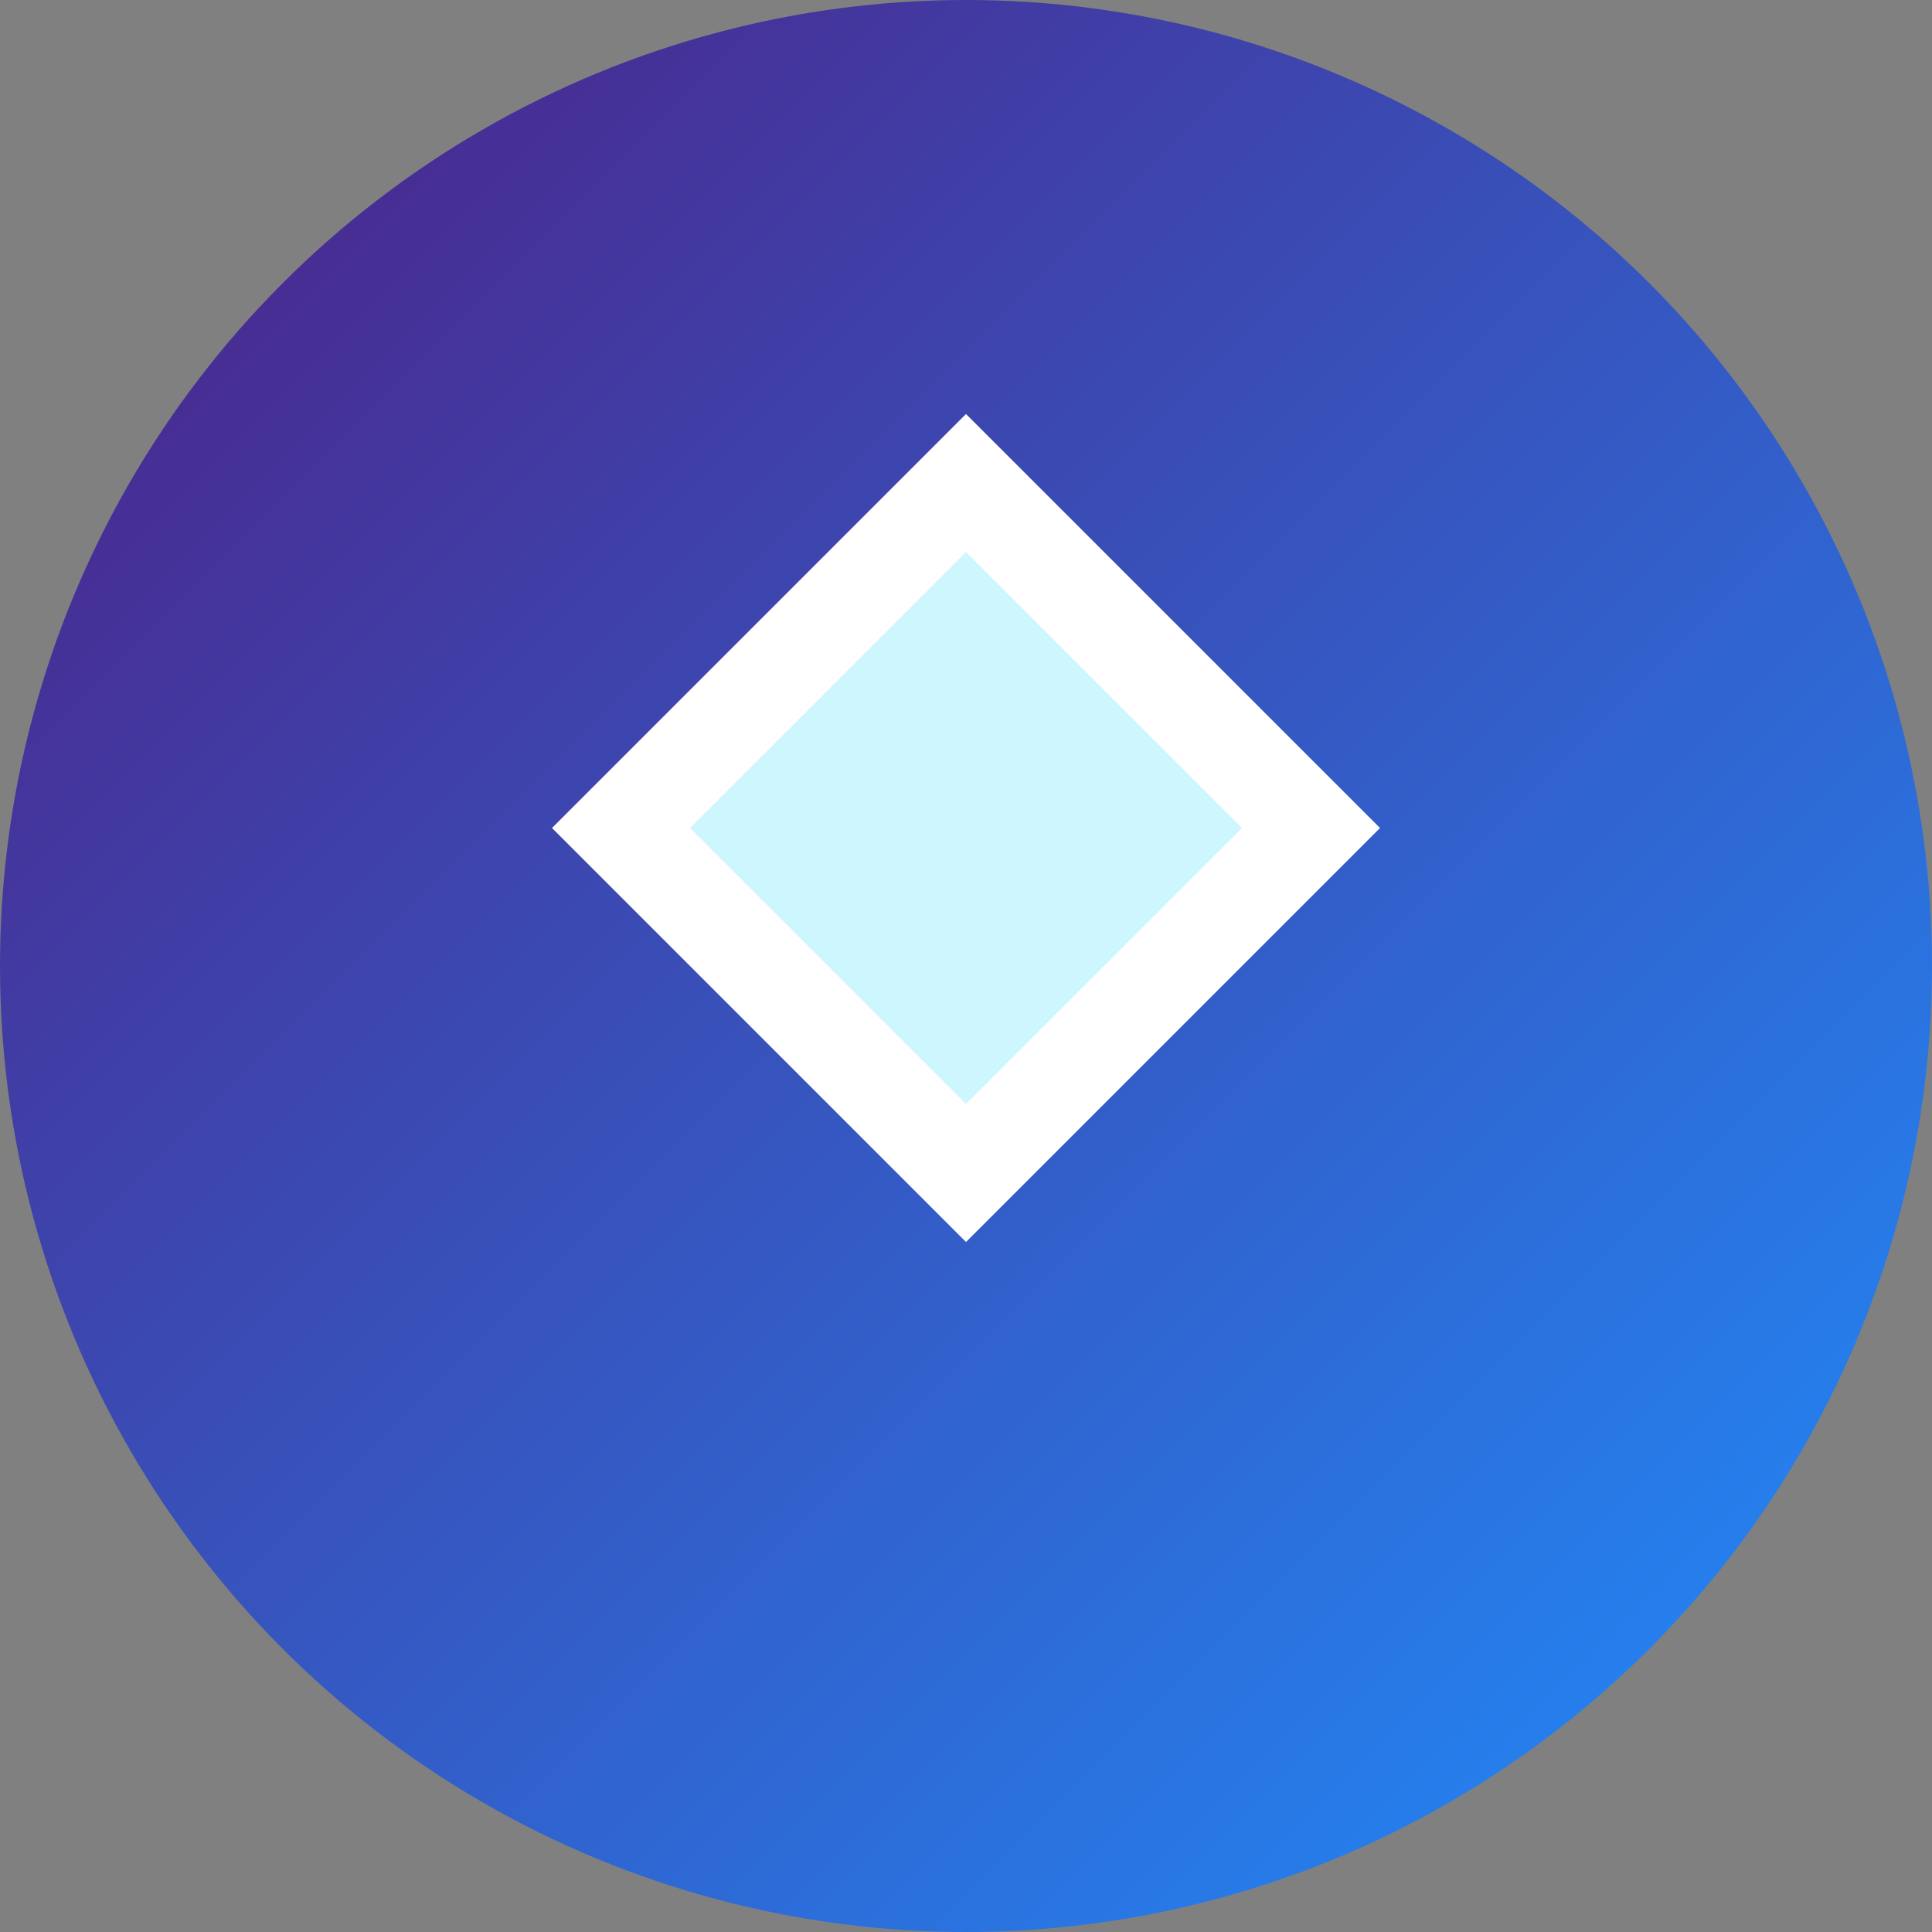 <svg xmlns="http://www.w3.org/2000/svg" width="70" height="70" viewBox="0 0 70 70">
  <rect x="0" y="0" width="70" height="70" fill="#808080" stroke="none"/>
  <defs>
    <linearGradient id="gem-gradient" x1="0%" y1="0%" x2="100%" y2="100%">
      <stop offset="0%" stop-color="#4e1c81" />
      <stop offset="100%" stop-color="#1e90ff" />
    </linearGradient>
  </defs>
  
  <circle cx="35" cy="35" r="35" fill="url(#gem-gradient)" />
  
  <!-- Diamond Icon -->
  <path d="M35 15L50 30L35 45L20 30L35 15z" fill="#ffffff" />
  <path d="M35 20L45 30L35 40L25 30L35 20z" fill="#b9f2ff" fill-opacity="0.7" />
</svg>